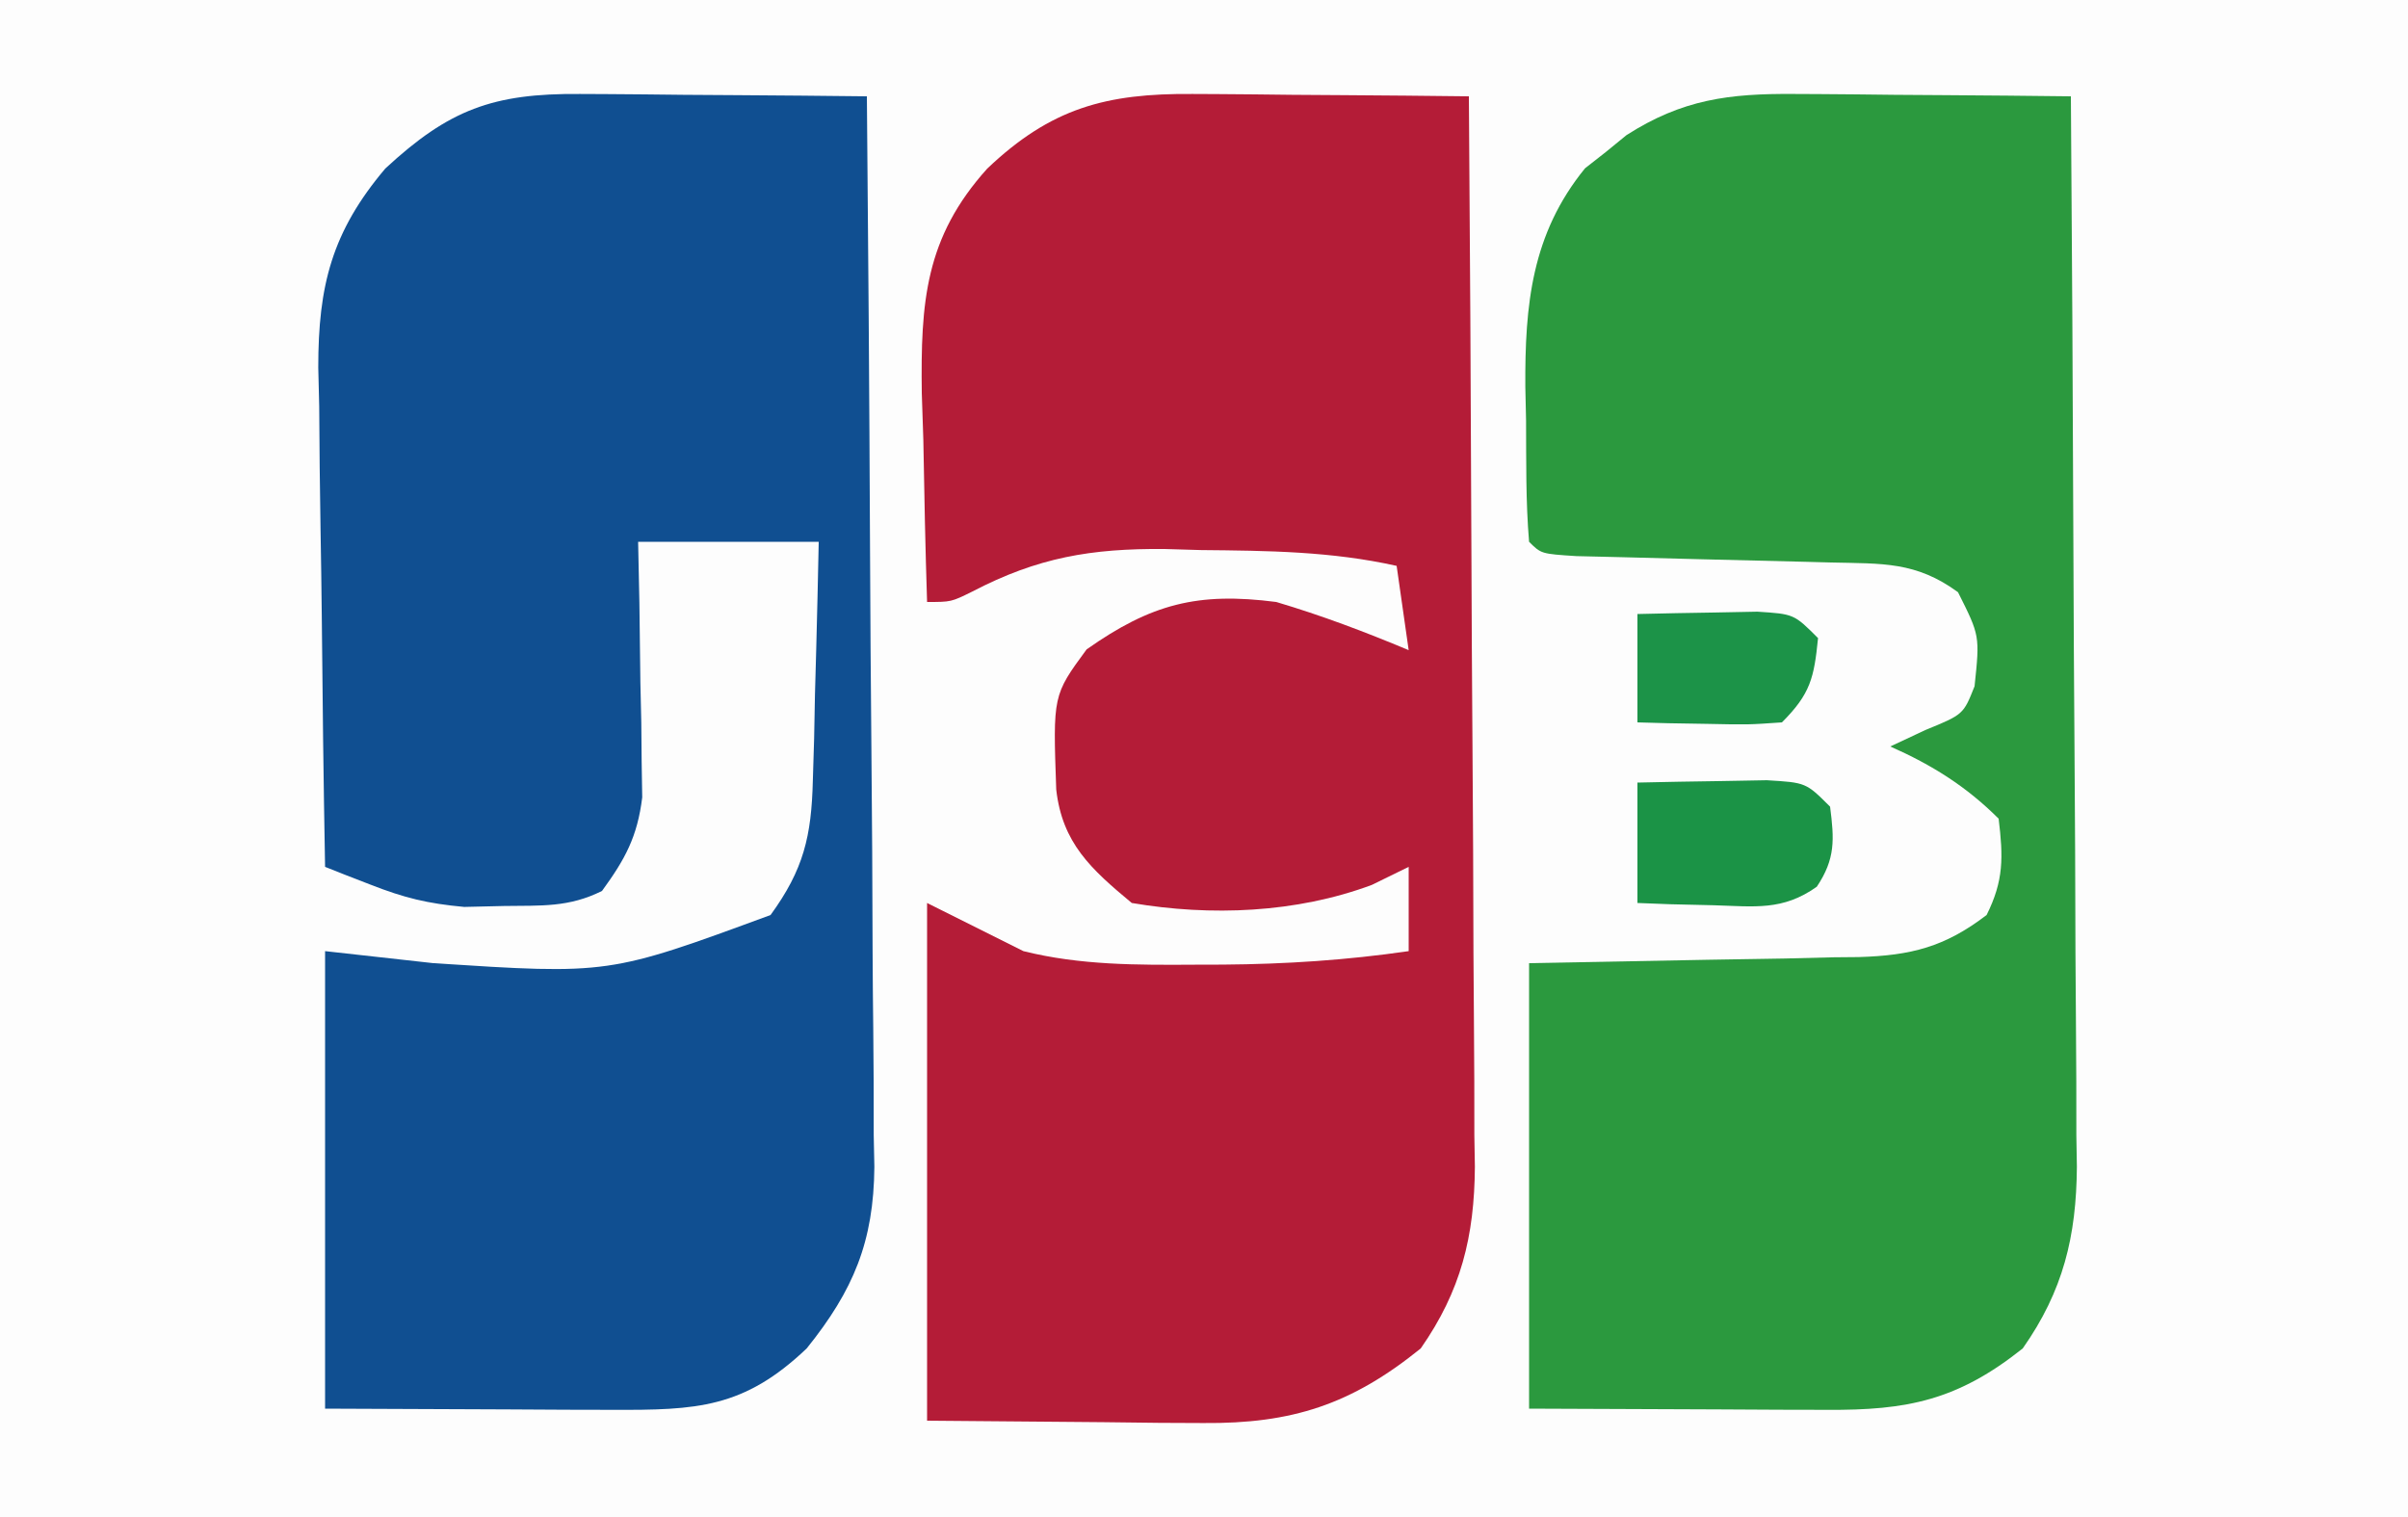 <?xml version="1.0" encoding="UTF-8"?>
<svg version="1.1" xmlns="http://www.w3.org/2000/svg" width="200" height="126">
<rect width="100%" height="100%" fill="#333333" stroke="none"/>
<path d="M0 0 C66 0 132 0 200 0 C200 41.58 200 83.16 200 126 C134 126 68 126 0 126 C0 84.42 0 42.84 0 0 Z " fill="#FDFDFD" transform="translate(0,0)"/>
<path d="M0 0 C1.024 0.004 1.024 0.004 2.068 0.009 C4.238 0.02 6.408 0.045 8.578 0.07 C10.053 0.08 11.529 0.089 13.004 0.098 C16.612 0.12 20.22 0.154 23.828 0.195 C23.944 12.574 24.033 24.952 24.087 37.331 C24.113 43.08 24.149 48.828 24.205 54.576 C24.26 60.126 24.29 65.676 24.303 71.227 C24.312 73.341 24.33 75.456 24.357 77.571 C24.393 80.539 24.398 83.506 24.396 86.475 C24.414 87.344 24.432 88.212 24.45 89.108 C24.398 95.318 22.721 99.355 18.828 104.195 C13.608 109.161 9.704 109.322 2.656 109.293 C1.407 109.29 0.159 109.288 -1.128 109.285 C-2.71 109.276 -4.292 109.267 -5.922 109.258 C-13.471 109.227 -13.471 109.227 -21.172 109.195 C-21.172 96.655 -21.172 84.115 -21.172 71.195 C-18.202 71.525 -15.232 71.855 -12.172 72.195 C2.4 73.142 2.4 73.142 15.828 68.195 C18.577 64.415 19.226 61.656 19.34 57.02 C19.375 55.863 19.411 54.706 19.447 53.514 C19.47 52.315 19.492 51.117 19.516 49.883 C19.55 48.665 19.584 47.448 19.619 46.193 C19.701 43.194 19.766 40.195 19.828 37.195 C14.878 37.195 9.928 37.195 4.828 37.195 C4.88 39.707 4.88 39.707 4.934 42.27 C4.962 44.474 4.989 46.678 5.016 48.883 C5.041 49.986 5.066 51.088 5.092 52.225 C5.101 53.291 5.111 54.358 5.121 55.457 C5.137 56.436 5.153 57.416 5.169 58.425 C4.767 61.692 3.756 63.551 1.828 66.195 C-0.929 67.574 -3.218 67.402 -6.297 67.445 C-7.393 67.471 -8.488 67.497 -9.617 67.523 C-12.68 67.241 -14.595 66.771 -17.394 65.675 C-18.104 65.399 -18.815 65.124 -19.547 64.84 C-20.351 64.521 -20.351 64.521 -21.172 64.195 C-21.299 57.221 -21.386 50.247 -21.447 43.272 C-21.472 40.902 -21.506 38.531 -21.549 36.161 C-21.61 32.745 -21.638 29.33 -21.66 25.914 C-21.686 24.862 -21.712 23.809 -21.738 22.725 C-21.741 15.921 -20.61 11.446 -16.172 6.195 C-10.876 1.287 -7.22 -0.059 0 0 Z " fill="#104F91" transform="translate(48.172,7.805)"/>
<path d="M0 0 C0.988 0.004 0.988 0.004 1.996 0.009 C4.085 0.02 6.173 0.045 8.262 0.07 C9.684 0.08 11.107 0.089 12.529 0.098 C16.003 0.12 19.476 0.154 22.949 0.195 C23.042 12.574 23.113 24.952 23.156 37.331 C23.177 43.08 23.206 48.828 23.251 54.576 C23.295 60.126 23.318 65.676 23.329 71.227 C23.336 73.341 23.351 75.456 23.372 77.571 C23.401 80.539 23.405 83.506 23.403 86.475 C23.425 87.778 23.425 87.778 23.447 89.108 C23.408 94.888 22.297 99.404 18.949 104.195 C13.181 108.859 8.256 110.453 0.898 110.391 C-0.307 110.386 -1.513 110.381 -2.755 110.375 C-5.036 110.348 -5.036 110.348 -7.363 110.32 C-12.21 110.279 -17.057 110.238 -22.051 110.195 C-22.051 96.005 -22.051 81.815 -22.051 67.195 C-19.411 68.515 -16.771 69.835 -14.051 71.195 C-9.32 72.373 -4.591 72.351 0.262 72.32 C1.384 72.317 1.384 72.317 2.529 72.314 C7.733 72.274 12.794 71.945 17.949 71.195 C17.949 68.885 17.949 66.575 17.949 64.195 C16.939 64.69 15.928 65.185 14.887 65.695 C8.611 68.034 1.509 68.312 -5.051 67.195 C-8.434 64.383 -10.822 62.223 -11.324 57.77 C-11.6 49.942 -11.6 49.942 -8.801 46.133 C-3.441 42.356 0.435 41.352 6.949 42.195 C10.713 43.311 14.33 44.68 17.949 46.195 C17.454 42.73 17.454 42.73 16.949 39.195 C11.514 37.983 6.248 37.936 0.699 37.883 C-0.3 37.854 -1.299 37.825 -2.328 37.795 C-8.43 37.743 -12.867 38.497 -18.3 41.331 C-20.051 42.195 -20.051 42.195 -22.051 42.195 C-22.197 37.696 -22.285 33.197 -22.363 28.695 C-22.405 27.427 -22.447 26.158 -22.49 24.852 C-22.588 17.307 -22.228 11.94 -17.051 6.195 C-11.771 1.18 -7.2 -0.061 0 0 Z " fill="#B41C37" transform="translate(99.051,7.805)"/>
<path d="M0 0 C0.988 0.004 0.988 0.004 1.996 0.009 C4.085 0.02 6.173 0.045 8.262 0.07 C9.684 0.08 11.107 0.089 12.529 0.098 C16.003 0.12 19.476 0.154 22.949 0.195 C23.042 12.574 23.113 24.952 23.156 37.331 C23.177 43.08 23.206 48.828 23.251 54.576 C23.295 60.126 23.318 65.676 23.329 71.227 C23.336 73.341 23.351 75.456 23.372 77.571 C23.401 80.539 23.405 83.506 23.403 86.475 C23.425 87.778 23.425 87.778 23.447 89.108 C23.408 94.88 22.31 99.418 18.949 104.195 C13.546 108.495 9.374 109.344 2.656 109.293 C1.364 109.29 0.072 109.288 -1.259 109.285 C-2.902 109.276 -4.545 109.267 -6.238 109.258 C-14.065 109.227 -14.065 109.227 -22.051 109.195 C-22.051 96.985 -22.051 84.775 -22.051 72.195 C-5.863 71.883 -5.863 71.883 -0.781 71.807 C0.56 71.775 1.901 71.742 3.242 71.707 C3.929 71.701 4.616 71.695 5.324 71.688 C9.671 71.559 12.48 70.851 15.949 68.195 C17.387 65.321 17.331 63.376 16.949 60.195 C14.258 57.505 11.415 55.736 7.949 54.195 C8.919 53.742 9.888 53.288 10.887 52.82 C14.02 51.537 14.02 51.537 14.949 49.195 C15.39 44.999 15.39 44.999 13.574 41.383 C10.074 38.825 7.307 39.016 3.008 38.914 C2.325 38.896 1.642 38.877 0.938 38.858 C-1.988 38.78 -4.914 38.712 -7.841 38.643 C-9.975 38.591 -12.108 38.534 -14.242 38.477 C-15.523 38.446 -16.804 38.416 -18.123 38.385 C-21.051 38.195 -21.051 38.195 -22.051 37.195 C-22.332 33.85 -22.283 30.489 -22.301 27.133 C-22.321 26.203 -22.342 25.273 -22.363 24.314 C-22.401 17.536 -21.85 11.631 -17.402 6.172 C-16.833 5.726 -16.263 5.28 -15.676 4.82 C-15.111 4.359 -14.547 3.897 -13.965 3.422 C-9.336 0.455 -5.462 -0.046 0 0 Z " fill="#2B993E" transform="translate(149.051,7.805)"/>
<path d="M0 0 C2.291 -0.054 4.583 -0.093 6.875 -0.125 C8.789 -0.16 8.789 -0.16 10.742 -0.195 C14 0 14 0 16 2 C16.35 4.73 16.45 6.327 14.898 8.648 C12.068 10.664 9.735 10.289 6.312 10.188 C4.543 10.147 4.543 10.147 2.738 10.105 C1.835 10.071 0.931 10.036 0 10 C0 6.7 0 3.4 0 0 Z " fill="#1B9346" transform="translate(136,65)"/>
<path d="M0 0 C2.125 -0.054 4.25 -0.093 6.375 -0.125 C7.558 -0.148 8.742 -0.171 9.961 -0.195 C13 0 13 0 15 2 C14.67 5.297 14.377 6.623 12 9 C9.18 9.195 9.18 9.195 5.875 9.125 C4.779 9.107 3.684 9.089 2.555 9.07 C1.712 9.047 0.869 9.024 0 9 C0 6.03 0 3.06 0 0 Z " fill="#1C9348" transform="translate(136,51)"/>
</svg>
